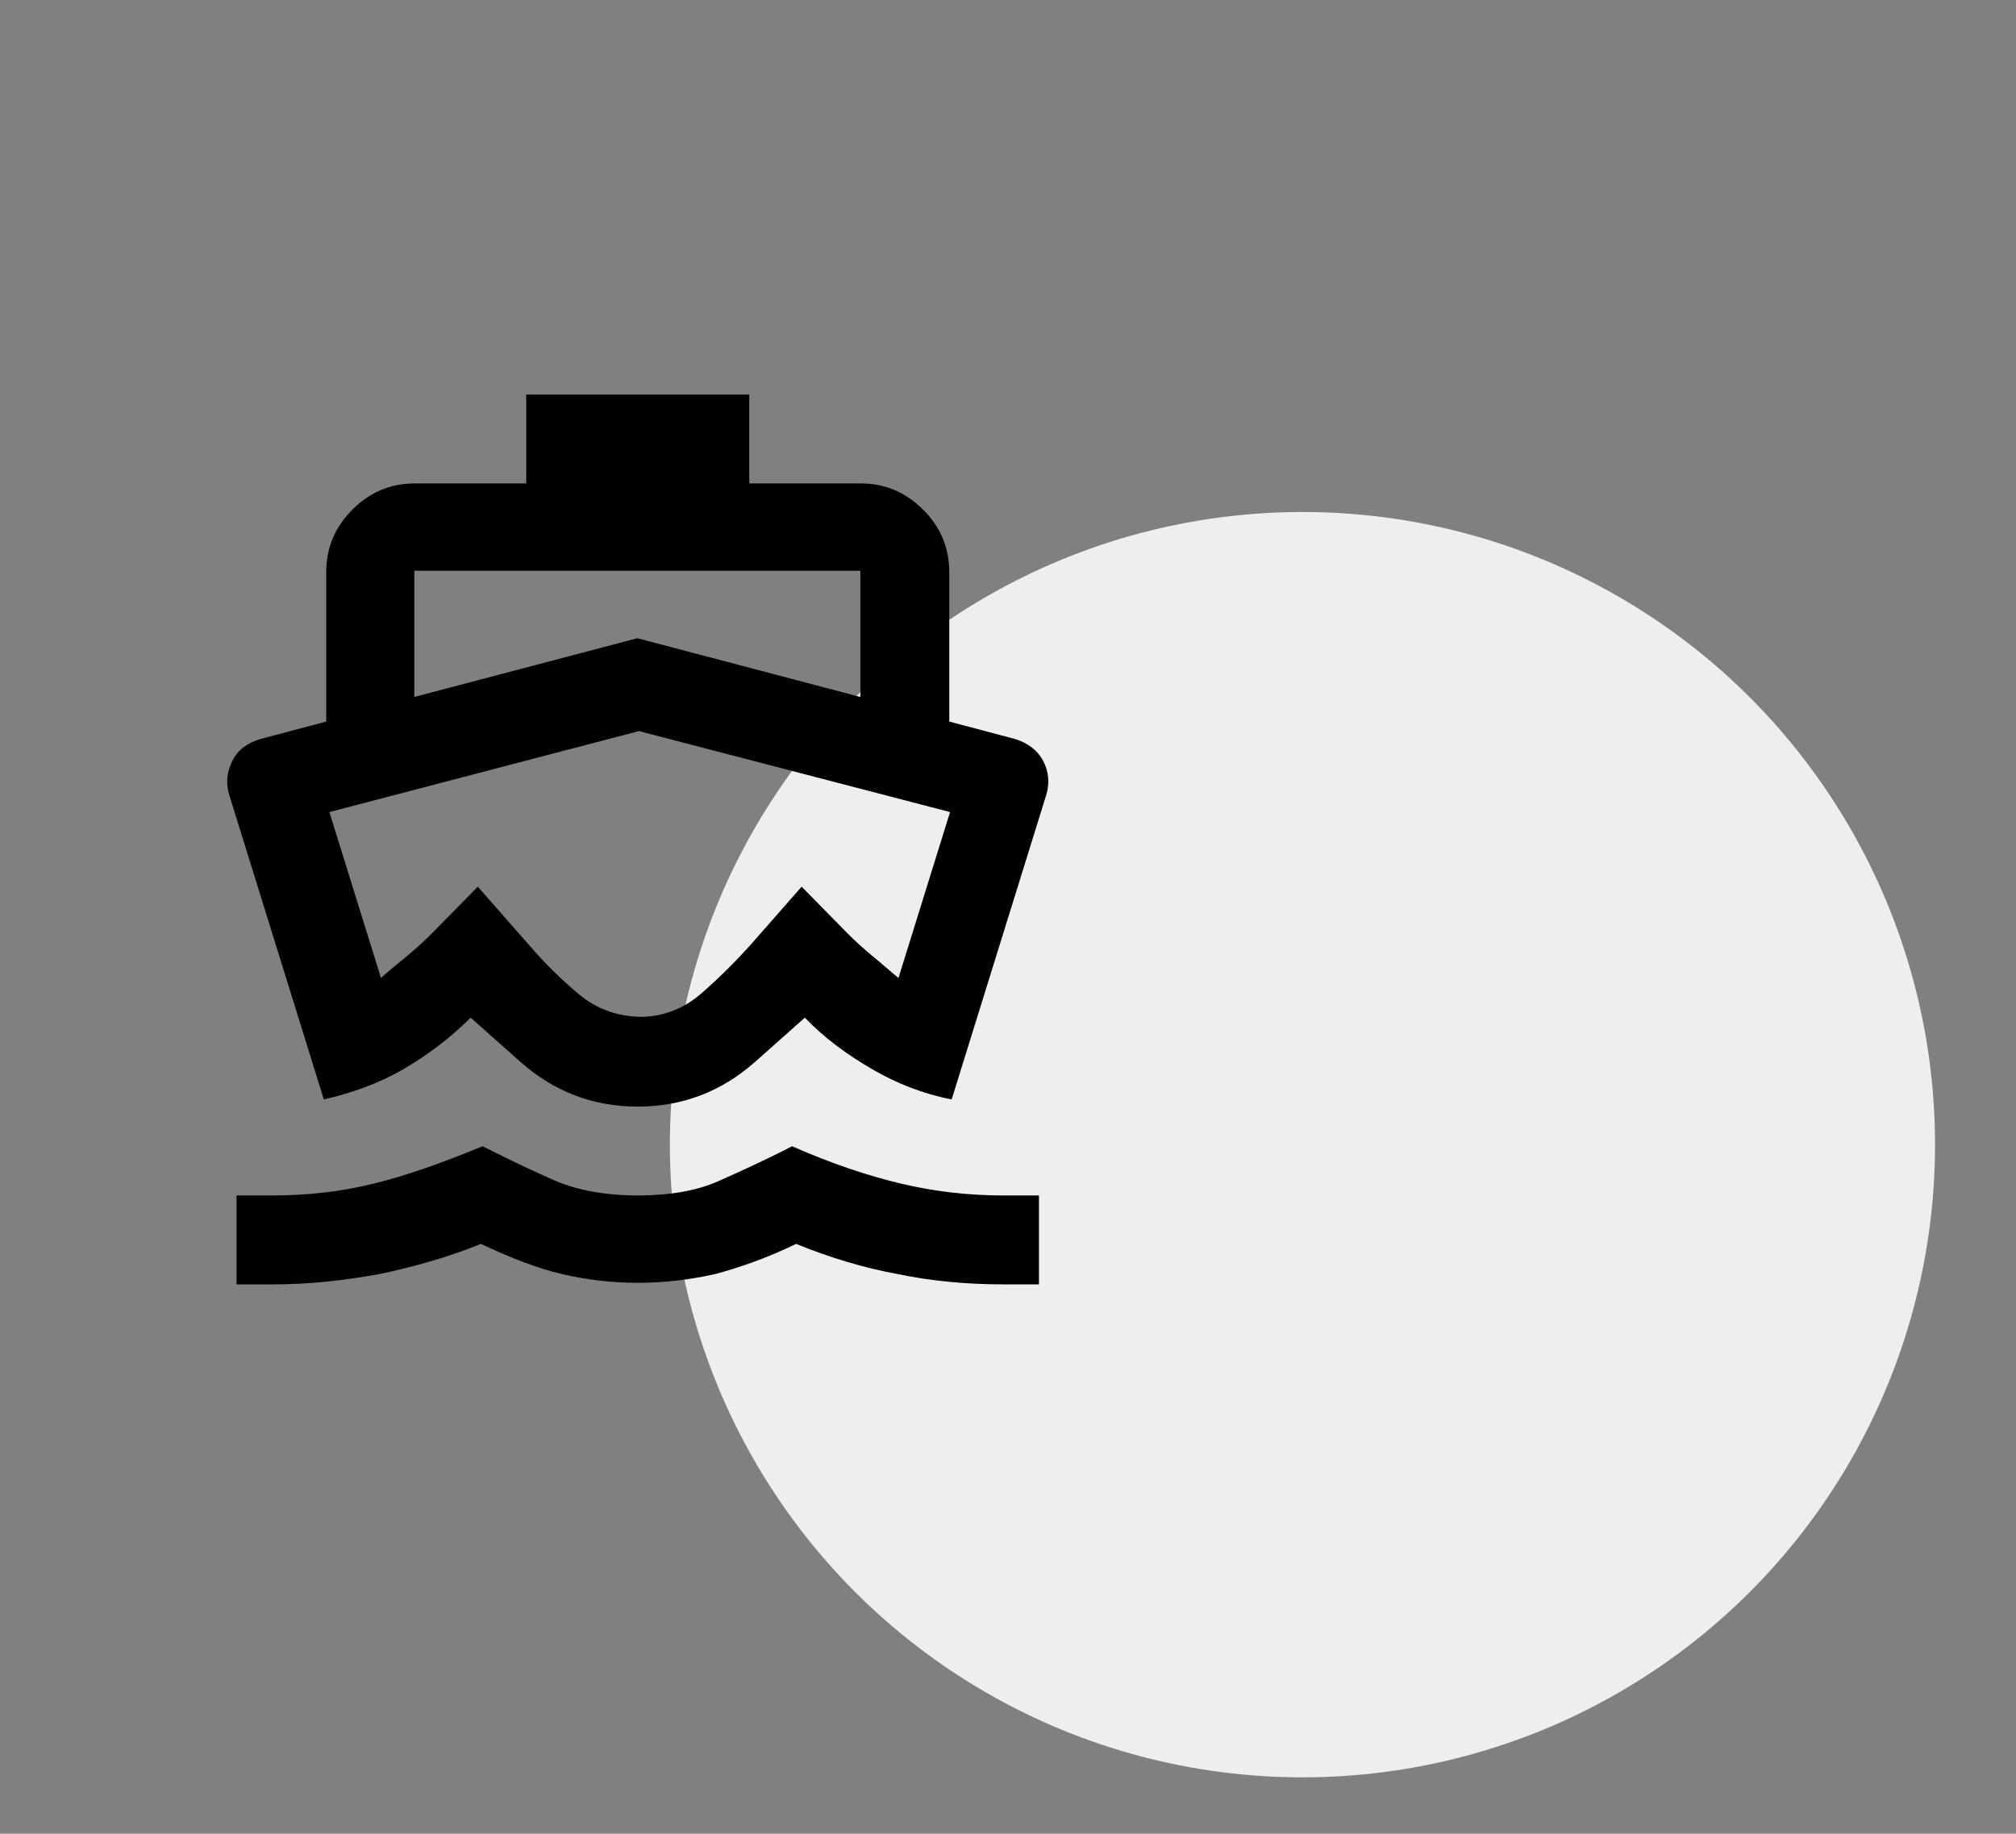 <?xml version="1.0" encoding="UTF-8"?>
<svg id="Layer_1" xmlns="http://www.w3.org/2000/svg" version="1.1" viewBox="0 0 254 231">
  <rect x="0" y="0" width="254" height="231" fill="#808080" stroke="none"/>
  <!-- Generator: Adobe Illustrator 29.1.0, SVG Export Plug-In . SVG Version: 2.1.0 Build 142)  -->
  <defs>
    <style>
      .st0 {
        fill: #eee;
      }
    </style>
  </defs>
  <circle class="st0" cx="164.1" cy="144.2" r="79.7"/>
  <path d="M34.3,161.8h-4.5v-11.2h4.5c4.5,0,8.8-.5,12.8-1.5,4.1-1,8.6-2.6,13.7-4.7,3.6,1.8,6.7,3.3,9.3,4.4s6.1,1.8,10.2,1.8,7.5-.6,10.2-1.8c2.7-1.2,5.8-2.6,9.3-4.4,5,2.2,9.5,3.7,13.7,4.7,4.2,1,8.5,1.5,13,1.5h4.4v11.2h-4.4c-4.6,0-9.1-.4-13.4-1.3-4.4-.8-8.6-2.1-12.8-3.8-3.7,1.8-7.2,3-10.2,3.8-3.1.7-6.3,1.1-9.7,1.1s-6.6-.4-9.6-1.1c-3-.7-6.4-2-10.2-3.8-4.2,1.7-8.5,2.9-12.8,3.8-4.4.8-8.8,1.3-13.4,1.3ZM80.3,139.4c-5.6,0-10.5-1.9-14.7-5.6l-6.3-5.6c-2.5,2.5-5.4,4.7-8.5,6.5-3.1,1.8-6.5,3-10,3.8l-11.9-38.3c-.5-1.6-.3-3,.4-4.4s1.9-2.2,3.5-2.7l8.3-2.2v-18.8c0-3.1,1.1-5.7,3.3-7.9s4.8-3.3,7.9-3.3h14v-11.2h28.1v11.2h14c3.1,0,5.7,1.1,7.9,3.3s3.3,4.8,3.3,7.9v18.8l8.3,2.2c1.6.5,2.8,1.4,3.5,2.7.7,1.3.9,2.8.4,4.4l-11.9,38.3c-3.6-.7-6.9-2-10-3.8-3.1-1.8-6-3.9-8.5-6.5l-6.3,5.6c-4.2,3.7-9.1,5.6-14.7,5.6ZM80.6,128.1c2.9,0,5.5-1,7.7-2.9s4.3-4,6.2-6.1l6.5-7.4,5.8,5.9c1,1,2.1,2,3.2,2.9s2.1,1.8,3.2,2.7l6.5-20.9-39.2-10.2-39,10.2,6.5,20.9c1-.9,2.1-1.8,3.2-2.7,1.1-.9,2.1-1.8,3.2-2.9l5.8-5.9,6.5,7.4c1.9,2.2,4,4.3,6.3,6.2,2.3,1.9,5,2.8,8,2.8ZM52.2,87.8l28.1-7.4,28.1,7.4v-15.9h-56.2v15.9Z"/>
</svg>